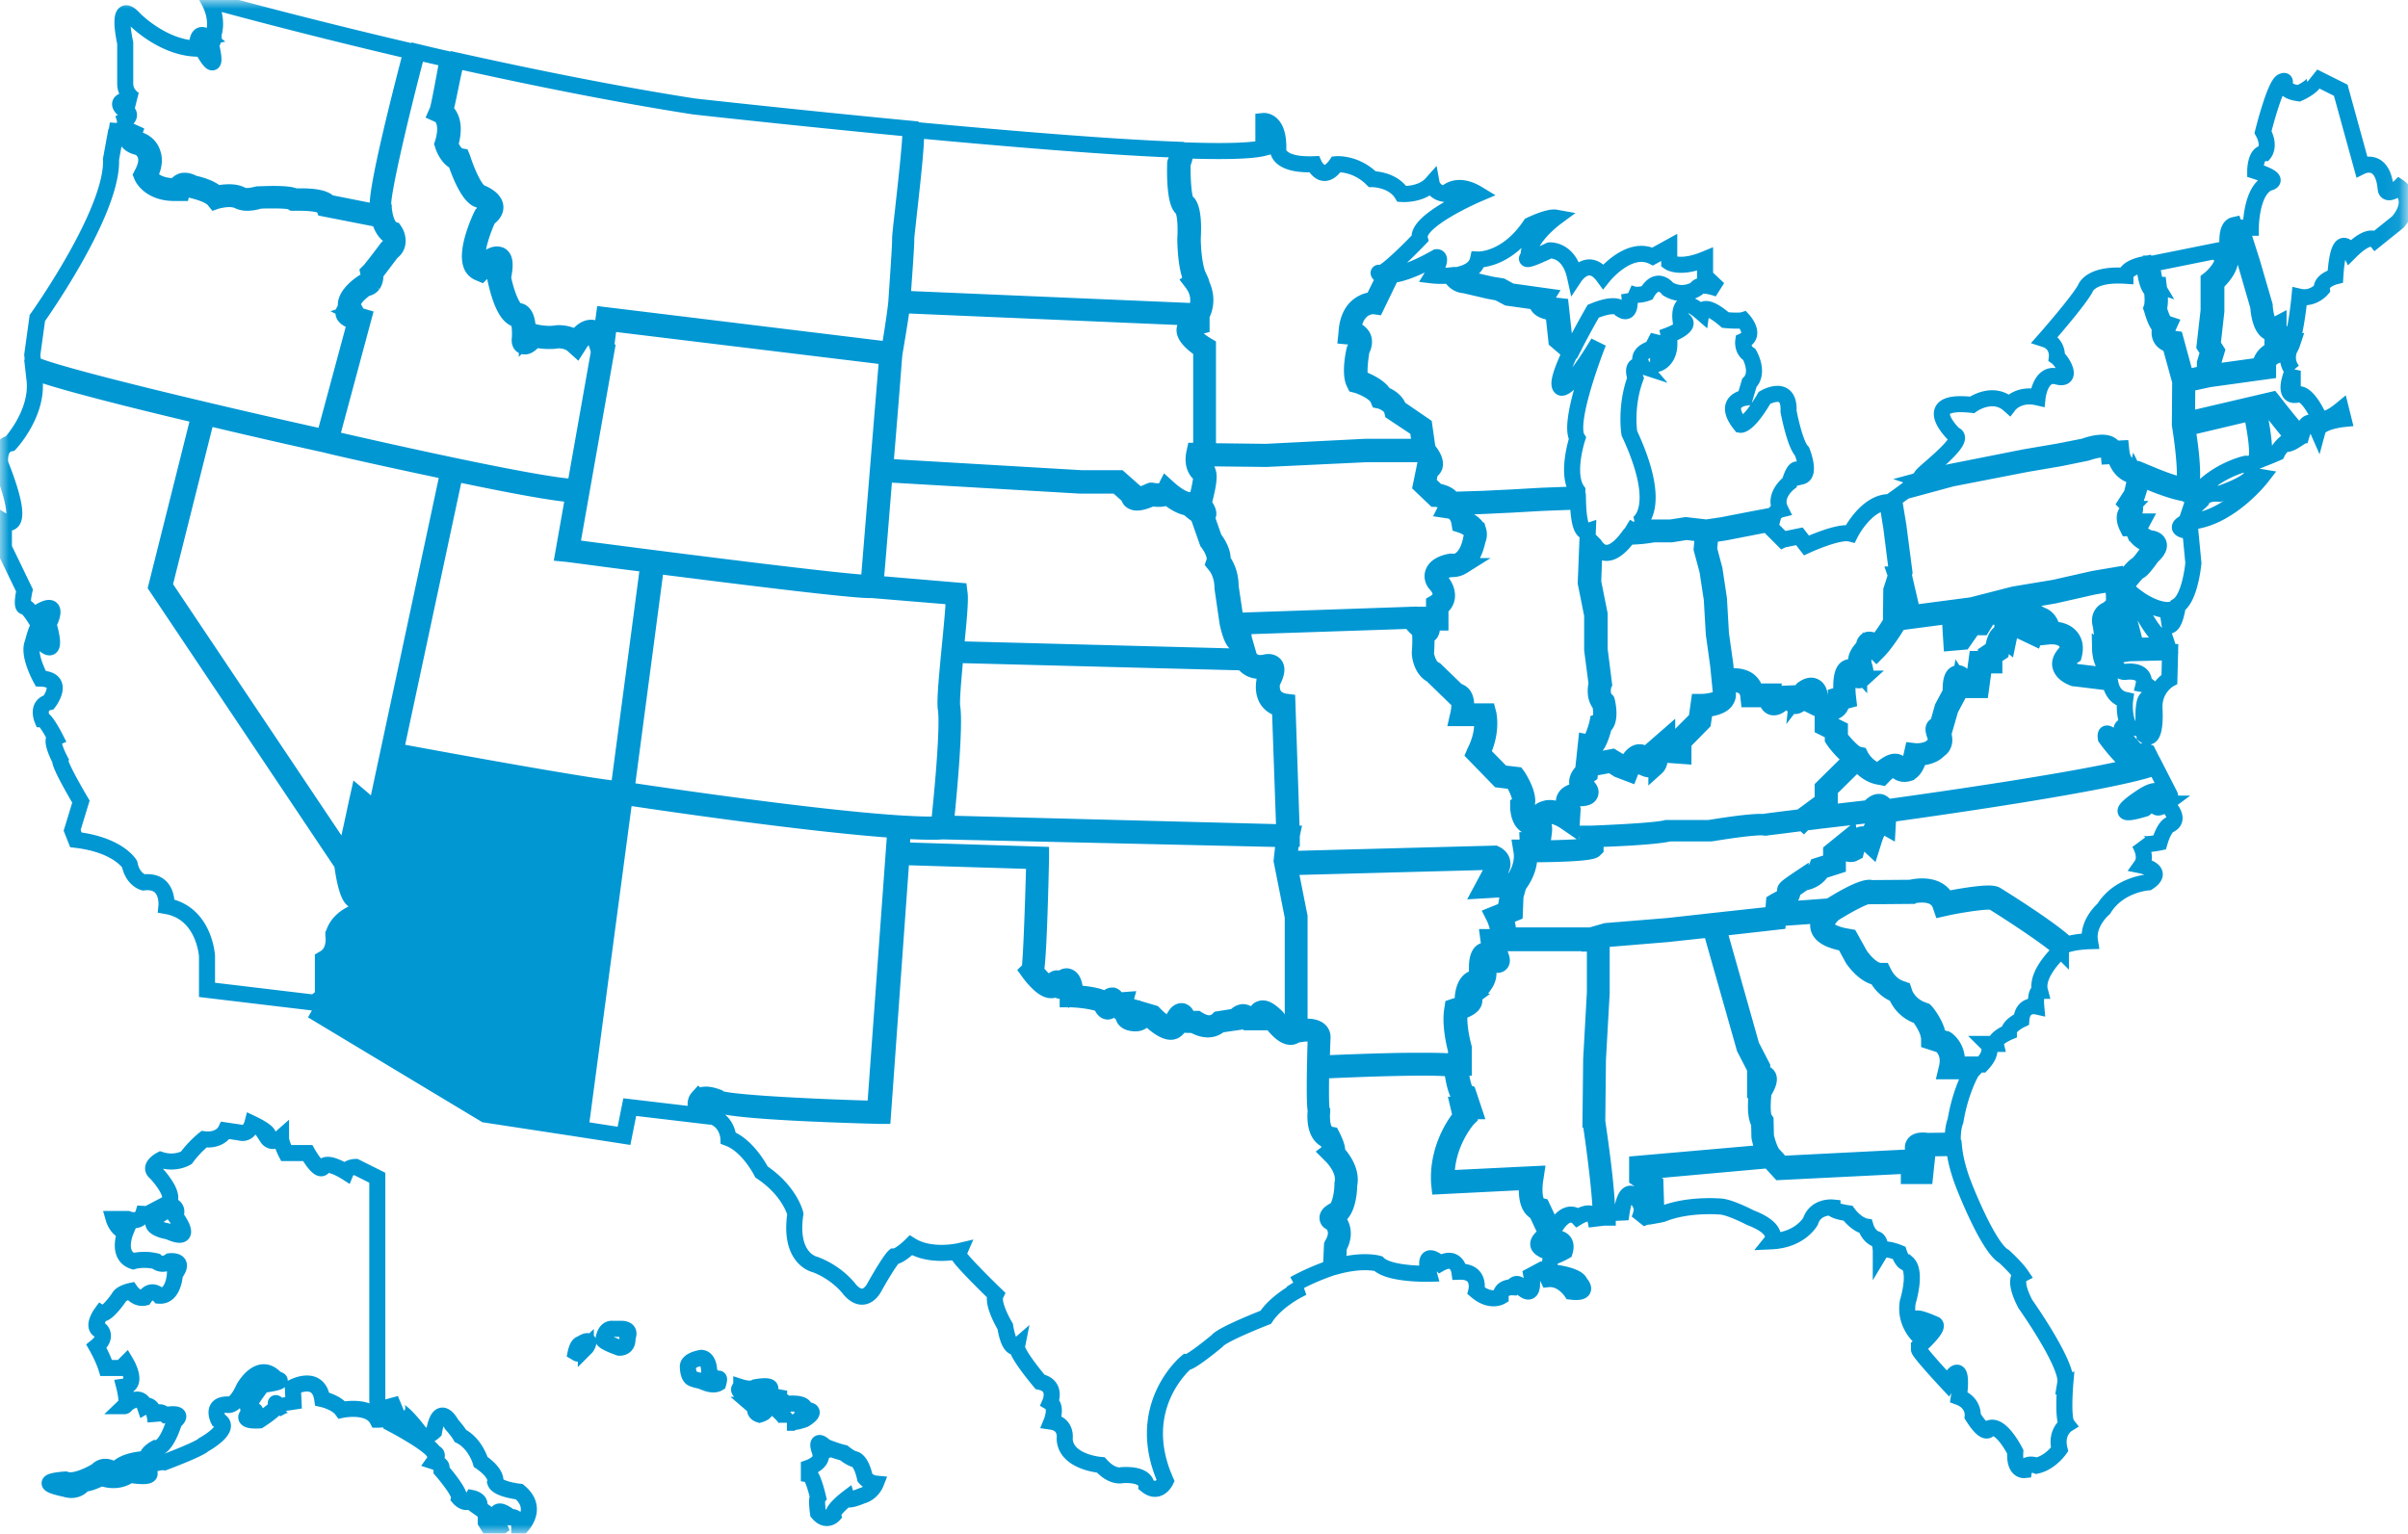 <svg width="135" height="86" viewBox="0 0 135 86" xmlns="http://www.w3.org/2000/svg" xmlns:xlink="http://www.w3.org/1999/xlink">
    <defs>
        <path id="d2lqzj1iba" d="M0 0h134.931v86H0z"/>
    </defs>
    <g fill="none" fill-rule="evenodd">
        <g>
            <mask id="blxf5qccvb" fill="#fff">
                <use xlink:href="#d2lqzj1iba"/>
            </mask>
            <path d="M21.153 78.438V66.044l-1.212-.606s-.436 0-.55.284c0 0-1.04-.664-1.269-.284-.227.379-.872-.778-.872-.778h-1.212s-.284-.549-.284-.871c0 0-.493.436-.777 0 0 0 .435-.17-.833-.776 0 0-.17.662-.72.492l-.777-.114s-.285.607-1.212.493c0 0-.55.436-.986 1.042 0 0-.607.379-1.44.114 0 0-.72.379-.284.72 0 0 1.326 1.383.606 1.762 0 0 .778.058.492.664 0 0 1.213 1.591-.378.871 0 0-1.535-.228-.493-.929l-.928-.056s-.17.549-.871.284h-.778s.172.606.664.72c0 0-.55 1.327.435 1.65 0 0 .55-.172 1.27 0 0 0 .322.322.776 0 0 0 .929-.115.286.72 0 0-.058 1.269-.873 1.212 0 0-.436-.492-.834.114 0 0-.434.114-.776-.38 0 0-.55.114-.664.38 0 0-.718 1.041-.985.871 0 0-.606.834 0 .985 0 0 .342.38-.264.873 0 0 .378.662.548 1.213h.834l.284-.284s.72 1.212-.112 1.326c0 0 .284 1.1 0 1.1 0 0 .87-.835 1.154 0 0 0 .493-.285.607.87 0 0-.057-.87.55-.378 0 0 1.212-.228.492.378 0 0-.436 1.535-1.042 1.48 0 0-.607.322-.436.606 0 0-1.383 0-1.82.662 0 0-.586-.492-1.04 0 0 0-1.156.72-1.762.493 0 0-1.99.114 0 .53 0 0 .625.248 1.042-.303 0 0 .226.058.985-.322 0 0 .834.38 1.59-.17 0 0 1.763.322.834-.379 0 0 .664-.378 1.099-.322 0 0 1.933-.72 2.199-.985 0 0 1.704-.929.834-1.384 0 0-.437-.835.434-.872 0 0 .436.284.986-.928 0 0 .871-1.592 1.82-.493 0 0 .775.114-.779.323 0 0-.984 1.269-.776 1.326 0 0 .929.113-.114.435 0 0-.17.286.72.228 0 0 1.213-.777.985-.929-.226-.15.228.172.228.172s.606-.323.72.112l-.056-1.213s1.438-.776 1.647.664c0 0 .777.17 1.1.607 0 0 1.533-.323 1.988.548 0 0 .663 0 .871-.17 0 0 .323-.548 0 .437 0 0 2.085 1.098 2.313 1.59 0 0 .34.02 0 .493 0 0 .417.134.417.323v.171s1.06 1.213.984 1.553c0 0 .417.493.74 0 0 0 .567.114.359.531l.398.284v.531l.397.645s.039-.456.531 0c0 0-.928-1.99.456-.929 0 0 .492-.094.492.644 0 0 1.212-1.06 0-2.065 0 0-1.212-.133-1.345-.531 0 0 .17-.456-.815-1.137 0 0-.284-1.024-1.137-1.459 0 0-.133-.247-.493-.644 0 0-.681-1.346-.984.397 0 0-.683.645-.853 0 0 0-.645-.853-1.024-1.098-.397-.247-.037-.456-.037-.456s-.644.172-.777.209c-.133.038-.493.227-.493-.493zm105.074-51.774c-.076.454-1.78 1.024-1.78 1.024-.911-.076-1.023.378-1.023.378a3.206 3.206 0 0 1-.342.303l-.303.89c2.216-.17 4.016-2.5 4.016-2.5l-.568-.095zm-18.53.246 1.61-.435 4.207-.834 1.894-.323 1.44-.284c.095-.038.57-.208 1.004-.208.19 0 .361.038.475.114.095.056.17.133.208.227l.379-.019.02.19c0 .038.094.91.87.965h.038l.549.228c.02 0 1.232.55 2.046.701.153-.549-.037-2.255-.227-3.41l.019-2.426-.568-2.066c-.247-.058-.417-.19-.511-.36-.114-.208-.076-.455-.039-.607-.265-.246-.417-.852-.473-1.024l-.02-.056.02-.056c.075-.266.038-.74 0-.948-.209-.17-.342-.645-.436-1.46-1.043.209-1.043.645-1.043.645-2.007-.133-2.253.72-2.253.72-.417.757-2.255 2.843-2.255 2.843.757.245.663 1.004.663 1.004.341.247.928 1.346 0 1.08-.929-.246-1.08 1.175-1.08 1.175-1.08-.247-1.59.418-1.59.418-.93-.835-2.085 0-2.085 0-3.09-.342-1.004 1.666-1.004 1.666.834.247-1.838 2.18-1.838 2.35 0 .02-.02.039-.039.058v.132h.02zM32.844 75.576s-.398.379-.473.323l-.095-.056s.095-.456.284-.475c0 0 .378-.265.436-.114 0 0-.038.208-.152.322zm2.33-.568s.095.568-.454.568c0 0-.778-.264-.891-.436 0 0 .057-.663.511-.624h.475s.606-.039.36.492zm5.097 2.312c.094-.075 0 .247 0 .247-.247.15-.645 0-.645 0 .152-.266-.208-.152-.208-.152-.207.056-.607-.114-.607-.114-.245-.114-.245-.626-.245-.626-.058-.417.757-.53.757-.53.455.038.436.777.436.777s.284.549.512.398zm1.287.473s.531.172.797 0c0 0 .852-.17.833.077 0 0 .114.34-.643.493 0 0 .019-.209-.853-.209 0 0-.474-.208-.134-.36zm1.024 1.535s.341-.094.341-.245c0 0-.038-.286-.17-.303h-.588s.152.131.171.303c0 0 0 .17.246.245zm1.534.456s.493 0 .987-.19c0 0 .909-.53 0-.53 0 0 .208-.437-.987-.342 0 0-.434-.284-.434-.36 0 0-.417-.076-.361.19 0 0-.039.36.152.417 0 .02.643.512.643.815zm1.877 1.686s-.398-.966.284-.34c0 0 .662.265 1.023.34 0 0 .397.322.625.36 0 0 .36.057.568 1.042 0 0 .228.285.606.322 0 0-.208.531-.776.684 0 0-.776.34-.834.15 0 0-.853.645-.776.949 0 0-.398.417-.853-.134 0 0-.114-.776 0-.89 0 0-.284-1.232-.512-1.27v-.379s.55-.19.664-.55l-.02-.284zM6.603 6.936l-.056.36c.075 0 .15-.02.245-.02.228 0 .417.039.57.095l.17.077-.058.17s0 .039.019.095c.058.094.209.152.417.19h.038c.037.018.454.188.607.682.133.36.075.796-.17 1.27.112.189.492.586 1.401.586h.076a.556.556 0 0 1 .284-.264c.075-.039.133-.039.227-.039.151 0 .323.058.493.153.189.037.928.208 1.307.568a2.88 2.88 0 0 1 .683-.076c.245 0 .454.039.624.114l.038.02s.095.075.342.075c.17 0 .359-.039.587-.095h.038c.132 0 .454-.02.833-.02.625 0 1.023.04 1.212.134h.322c.853 0 1.384.114 1.593.36l2.765.55c-.018-.095-.018-.153-.018-.21-.209-.833 1.438-7.144 1.875-8.83C16.493 1.346 11.68 0 11.68 0c.626 1.118.284 1.933.284 1.933.077.284-.131.568-.131.568.492 2.141-.531.171-.531.171-.17-.455.322-.569.322-.569-.664-.53-.57.626-.57.626-1.932-.039-3.503-1.65-3.503-1.65C6.433-.151 7.02 2.407 7.02 2.407v2.331c.038.626.568.873.568.873-1.288-.076-.738.454-.738.454.985.492-.247.872-.247.872zm59.698 2.237c-.02 1.042.075 2.046.228 2.16.094.037.436.34.341 2.028 0 .549.076 1.61.321 2.122.114.246.172.36.172.454.17.342.378 1.024 0 1.744v.587l-.153.039c-.284.056-.397.152-.417.208-.019.17.361.55.834.834l.095.056V25.3l3.259.039 5.589-.284h3.05l-.132-.987-1.422-.946-.018-.077c-.077-.379-.644-.568-.664-.568l-.094-.02-.039-.094c-.131-.323-.814-.663-1.212-.777l-.076-.019-.037-.075c-.285-.55-.019-1.763.018-1.896l.02-.037c.075-.153.152-.361.075-.493-.076-.133-.303-.19-.379-.19l-.189-.018.02-.191c.036-.663.245-1.174.625-1.497.32-.264.662-.34.851-.34l.664-1.346c-.36-.057-.398-.247-.284-.171.246.171 2.254-1.933 2.254-1.933-.246-1.005 3.258-2.501 3.258-2.501-1.249-.759-1.837 0-1.837 0-.663-.076-.757-.587-.757-.587-.587.662-1.668.587-1.668.587-.512-.834-1.667-.834-1.667-.834-.928-.93-2.009-.835-2.009-.835-.757 1.1-1.25 0-1.25 0-2.009.077-2.009-.757-2.009-.757.077-1.763-.832-1.668-.832-1.668V8.3c-.664.171-2.255.208-4.377.133 0 .17-.019.456-.152.74zM31.783 31.06l-.209-.02.587-3.316c-1.098-.057-3.865-.588-6.65-1.175l-3.334 15.578.322.056c4.396.815 10.989 1.991 12.182 2.066l1.668-12.602c-1.763-.208-3.373-.436-4.566-.587zm-9.247 11.54-.321-.056h-.038l-.076-.019-.455 2.103c.284.72.303 1.118.057 1.29a.415.415 0 0 1-.227.056c-.323 0-.778-.303-1.137-.606-.436 2.103-.626 2.823-.74 3.07.114.91.323 1.649.417 1.724 0 0 .456.246.475.663.018.266-.133.53-.455.759l-.039.019c-.018 0-.681.245-.89.852.02.227.075 1.1-.587 1.573v.871h.133c.284 0 .398.114.435.209.114.228-.02.512-.89 1.213l-.323.57 9.323 5.609 4.963.757 2.464-18.59c-1.65-.153-10.421-1.763-12.09-2.067zM17.63 56.227c.757-.568.985-.834 1.04-.946h-.036c-.095 0-.19.017-.284.037l-.247.057v-1.593l.095-.056c.644-.378.492-1.27.492-1.288v-.058l.02-.038c.227-.738.928-1.06 1.098-1.136.133-.095.284-.247.284-.398-.018-.152-.19-.285-.284-.341-.36-.228-.549-1.441-.626-2.009L8.763 32.9l2.406-9.59c-3.751-.89-7.844-1.913-9.284-2.463l.058.512c.17 1.857-1.365 3.506-1.365 3.506-.701.132-.568 1.118-.568 1.118 1.649 4.131.209 3.26.209 3.26v1.477l1.154 2.389s-.207.91 0 .91c.209 0 .664.776.664.776l.17-.492c1.118-.665.626.454.626.454l-.379-.076.322.531c.493 1.858-.455.777-.455.777.039-2.065-.492.075-.492.075-.284.664.455 1.99.455 1.99 1.439.04.454 1.327.454 1.327-.7.17-.378.948-.378.948.208 0 .739 1.041.739 1.041-.323.134.284 1.27.284 1.27-.077.246 1.154 2.312 1.154 2.312l-.492 1.611.209.531c2.387.284 3.013 1.365 3.013 1.365.17.871.776 1.024.776 1.024 1.44-.172 1.288 1.326 1.288 1.326 2.14.379 2.274 2.804 2.274 2.804v1.895l6.025.72zm.549-31.704 1.743-6.463c-.454-.151-.663-.304-.663-.512 0-.095.057-.19.151-.265-.19-.74.91-1.421.967-1.46l.037-.017h.058c.094 0 .114-.039.131-.058.077-.095.077-.303.058-.398l-.02-.095.076-.075c.114-.114.645-.815.986-1.27l.037-.037c.284-.209.172-.512.114-.645-.322-.19-.492-.587-.587-.929l-3.088-.606-.037-.095c-.039-.095-.494-.228-1.327-.228h-.397l-.058-.037c-.02-.019-.15-.096-1.06-.096-.247 0-.512 0-.759.02a2.296 2.296 0 0 1-.681.113c-.303 0-.475-.094-.55-.133a1.41 1.41 0 0 0-.436-.075c-.34 0-.682.094-.701.094l-.114.039-.076-.095c-.245-.284-.947-.473-1.193-.53l-.057-.02c-.17-.114-.265-.132-.34-.132-.02 0-.039 0-.058.018a.289.289 0 0 0-.114.133l-.037.153h-.398c-1.401 0-1.8-.873-1.818-.91l-.039-.096.039-.076c.226-.417.284-.757.189-1.042-.095-.265-.303-.398-.36-.435-.323-.058-.55-.19-.663-.38a.544.544 0 0 1-.076-.209c-.077-.017-.171-.017-.285-.017-.114 0-.226.017-.32.017l-.229 1.252c.132 2.937-4.13 8.907-4.13 8.907l-.285 2.065.058.53c1.458.665 10.325 2.768 16.312 4.095zm6.783-18.326c.246.208.624.72.284 1.894.095.267.303.589.53.664l.113.02.039.094c.133.435.587 1.65.984 1.914.191.076.778.323.854.759.038.245-.095.492-.398.7-.303.663-.759 1.895-.55 2.446.019.056.057.112.094.15.247-.245.626-.568.948-.568.076 0 .133.018.19.037.266.134.302.531.152 1.252.114.625.434 1.63.776 1.876h.038c.076 0 .151.018.227.057.266.17.38.625.341 1.42.058-.055.133-.132.209-.227l.075-.094.133.038s.379.095.815.095c.152 0 .303-.02.455-.039h.076c.131 0 .567.02.946.266.171-.247.474-.569.834-.569h.077c.207.038.378.152.511.398l.151-1.118 15.99 1.952c.095-.549.323-1.933.398-2.71v-.019c.039-.625.19-2.71.209-3.354v-.152c0-.132.056-.663.15-1.478.153-1.402.437-3.866.437-4.68-6.537-.626-12.145-1.252-12.145-1.252-4.489-.7-9.15-1.649-13.319-2.576-.19.682-.473 2.273-.624 2.804zM52.206 46.24h.435c.096-.871.569-5.458.38-6.537-.058-.531.094-2.01.226-3.412.114-1.155.228-2.35.228-2.824l-4.566-.378h-.133c-1.136 0-7.066-.74-11.993-1.365l-1.666 12.583c1.648.247 12.921 1.933 17.089 1.933zm53.54-.966c1.478-.209 12.523-1.725 14.911-2.615l-.247-.492c-.568-.247-.948.624-.948.624-.415-.037-1.401-1.402-1.401-1.402-.132-.815.91.57.91.57.663.453.663 0 .663 0-1.365-1.48-.284-1.233-.284-1.233-.322-.664-.208-1.479-.208-1.479-.531-.114-.759-.549-.834-.966l-2.027-.247h-.02c-.455-.17-.7-.417-.758-.72-.056-.36.266-.682.4-.796.036-.264 0-.455-.134-.587-.208-.227-.587-.247-.74-.247h-.113l-.19.02-.019-.19c-.037-.303-.15-.53-.283-.625-.039-.02-.057-.039-.095-.039v.209l-.265.7-1.308-.623-.19.91-.208-.172a2.72 2.72 0 0 0-.15.606l-.02.095-.379.247v.492h-.569l-.189 1.384h-.87l-.059-.113c-.113-.228-.208-.361-.245-.417-.02.113-.058.34-.038.625v.056l-.493.93-.398 1.382c.076.266.076.475-.019.645-.056.133-.17.208-.227.247-.323.36-.852.417-1.118.435-.132.474-.323.777-.587.872a.927.927 0 0 1-.228.037.645.645 0 0 1-.36-.112l-.075-.058-.019-.075c-.019-.076-.038-.095-.038-.095-.133 0-.454.208-.682.454l-.075.077-.095-.02c-.645-.076-1.08-.53-1.29-.814l-1.553 1.535v.776l-.833.607c.17-.02.246-.039.265-.039l2.766-.32c.114-.134.323-.342.549-.342.038 0 .096 0 .133.019a.58.58 0 0 1 .284.284zM91.329 16.43c.417.228 1.003 0 1.003 0 .587-1.022 1.176-.227 1.176-.227.832.512 1.59 0 1.59 0 .17-.417 1.252 0 1.252 0l-.759-.72v-.948c-1.42.587-2.008.17-2.008.17v-.832l-.928.511c-1.346-.664-2.767 1.118-2.767 1.118-.833-1.137-1.59 0-1.59 0-.342-1.554-1.421-1.46-1.421-1.46-1.763.835-1.176.342-1.176.342-.075-1.005 1.517-2.18 1.517-2.18-.417-.075-1.422.417-1.422.417-1.344 2.009-2.937 1.933-2.937 1.933-.113.512-.587.74-1.098.854.075.094.19.226.417.226h.019l1.402.322.587.095.511.284 2.047.286-.151.245s-.02.039 0 .075c.017.039.114.172.738.209l.171.02.19 1.743.567.492c.512-1.004 1.062-1.952 1.062-1.952 1.42-.587 1.59-.075 1.59-.075.645.398.418-.948.418-.948zm9.7 8.888c-.417-.417-.758-2.255-.758-2.255.075-1.591-1.346-.757-1.346-.757-.927 1.591-1.344 1.516-1.344 1.516-1.08-1.346.246-1.516.246-1.516l.247-.834c.587-.588 0-1.592 0-1.592-.417-.247-.342-.759-.342-.759.759-.341 0-1.174 0-1.174-.245.076-1.004 0-1.004 0-1.25-1.08-1.345-.417-1.345-.417-1.346-1.176-1.174.34-1.174.34.928.342-.664.93-.664.93.247 1.345-.587 1.592-.587 1.592v-1.518l-.342.665c-1.079.341-.511 1.004-.511 1.004-.757-.247-.416.664-.416.664-.588 1.591-.341 3.088-.341 3.088 2.027 4.358.417 5.098.417 5.098a6.932 6.932 0 0 0-.19.303c.304 0 .682-.038 1.06-.114h1.024l.853-.133 1.155.133.891-.133 1.553-.303 1.308-.246c.17-.266.398-.322.398-.322-.417-.834.512-1.516.512-1.516.416-1.421.662-.342.662-.342.55-.131.038-1.402.038-1.402zm-1.08 4.946-.663-.663c0-.094 0-.17.02-.247l-2.634.512-.778.114-.075.815.303 1.137.247 1.65.112 1.951.247 1.762.056.664c.114-.02.247-.038.417-.038.323 0 .589.075.797.208.207.152.36.36.416.645h1.023v.19c0 .113.038.227.058.264 0 0 .094-.018.322-.265l.056-.056.91-.038-.02.189c.058-.076.152-.19.266-.379l.037-.038c.058-.037.247-.19.475-.19.075 0 .15.02.208.057.209.114.304.38.284.834.19.094.417.171.606.171a.37.37 0 0 0 .17-.038c.039-.02.114-.056.114-.303v-.153l.323-.094c-.039-.53-.039-1.327.322-1.478a.348.348 0 0 1 .15-.038c.153 0 .323.094.512.303 0-.037 0-.15-.075-.36a.517.517 0 0 1-.095-.303c0-.247.151-.511.437-.795 0-.172.075-.303.189-.361.037-.02.075-.02.131-.02.114 0 .228.058.38.172.17-.19.474-.588.815-1.156l.02-1.8.264-.815-.02-.058h.04l.036-.114-.32-2.52-.228-1.421c-1.232.095-2.066 1.763-2.066 1.763-.662-.172-2.463.662-2.463.662l-.398-.511-.928.189zm-7.503 37.922-.056-1.688-.606-.417v-.815l7.124-.624a4.594 4.594 0 0 1-.267-.872l-.019-.796c-.284-.436-.15-1.574-.112-1.782v-.018l.018-.057c.152-.246.208-.398.247-.493-.02 0-.039.02-.076.038l-.303.17v-.909l-.588-1.137-1.894-6.67-2.444.264-3.448.284-.417.114.189.114v2.786l-.209 3.733-.037 3.468c0 .039.607 3.961.549 5.402h.038v-.247l.777-.037c.322-2.105 1.08-.417 1.08-.417.132.284-.057.72-.113.834.094-.077.322-.153.567-.228zm34.785-45.293-.606.15c.113.532.378 1.897.303 2.654.397-.15.739-.303.739-.303.133-.284.417-.53.417-.53.132.095.398-.038.606-.171-.455-.531-1.212-1.497-1.46-1.8zm-4.396 4.416v.018l.417.247c1.099-1.213 2.596-1.555 2.596-1.555.076.039.34-.037.644-.15v-.02c.171-.57-.151-2.16-.265-2.71l-3.6.853c.094.53.397 2.464.208 3.317zm-.265 1.95.437-1.307-.512-.284c-.872-.133-2.199-.72-2.255-.758l-.133-.057-.322 1.024-.209.303c.077.114.153.265.114.436a.532.532 0 0 1-.245.34c-.02.039-.039.114.017.286h.664l-.152.284s-.056.114 0 .245c.058.153.266.304.55.418.114 0 .398.038.492.283.095.267-.17.55-.378.74-.473.664-.645.815-.759.834-.094.076-.492.55-.757.89l.437.379c1.135.929 1.95.892 1.95.892l.133.871c.322-.075.455-1.118.455-1.118.701-.454.871-2.387.871-2.387l-.17-1.782c-1.098-.114-.341-.474-.228-.531zm-2.538 4.948c-.228-.172-.361-.456-.417-.664l-.55-.493c-.056.095-.113.17-.132.209.284.948.682 2.388.796 2.956l1.78-.038-.095-.284c-.548-.02-1.382-1.686-1.382-1.686zm14.475-23.708c-.759.587-.759.076-.759.076-.17-1.839-1.345-1.252-1.345-1.252l-1.174-4.263-1.516-.758c.34.417-.834.93-.834.93-1.25-.172-.511-.835-.928-.665-.417.17-1.08 2.843-1.08 2.843.417.758.076 1.175.076 1.175-.512 0-.512 1.005-.512 1.005 1.591.511.759.662.759.662-1.006.417-1.006 2.52-1.006 2.52h-.511c-.018 0-.018-.017-.037-.017l.625 1.97.701 2.407v.018c.02.38.151 1.004.34 1.137.02 0 .039.02.058.02.02 0 .056 0 .095-.02l.283-.15v.606h.854c.208-.873.322-2.105.322-2.105.757.172 1.25-.417 1.25-.417-.076-.51.758-.719.758-.719.17-2.73.834-1.384.834-1.384 1.079-1.08 1.42-.662 1.42-.662l1.25-1.005c1.08-1.27.077-1.952.077-1.952zm-13.074 34.566c-.662.493-.567 0-.567 0-.077-.17-.626.284-.626.284-2.31.701-.17-.662-.17-.662.738-.493.91-.284.91-.284.87.53.662.17.662.17l-.796-1.555c-2.424.91-13.338 2.426-15.005 2.654a1.8 1.8 0 0 1 0 .455l-.018.321-.266-.15h-.037c-.058.019-.266.17-.494.928l-.095.303-.226-.208s-.133-.114-.266-.114h-.056c-.133.038-.247.228-.323.512l-.019.075-.075.038a.418.418 0 0 1-.228.057.325.325 0 0 1-.19-.057.41.41 0 0 1-.188-.208l-.323.265v.664l-.89.284c-.094.17-.38.55-1.023.662-.266.191-.53.361-.645.456v.17c-.056.247-.303.475-.72.7l-.019.21 2.842-.21c.53-.34 1.706-1.04 2.218-1.04.037 0 .075 0 .114.017l2.197-.017c.094-.02.341-.077.644-.077.663 0 1.136.247 1.364.72.474-.095 1.704-.322 2.368-.322.17 0 .303.019.398.057.038.02 3.126 1.933 3.998 2.804.492-.17 1.288-.189 1.288-.189-.17-1.023.776-1.819.776-1.819.834-1.365 2.482-1.477 2.482-1.477 1.024-.665-.378-.948-.378-.948.378-.531-.133-1.289-.133-1.289.17.209 1.156 0 1.156 0 .284-.986.624-1.023.624-1.023.608-.361-.265-1.157-.265-1.157zm8.507-21.794c-.663-1.326-1.08-1.155-1.08-1.155-1.023.284-.322-1.326-.322-1.326a1.157 1.157 0 0 1-.246-.987c-.417.02-.947.133-1.137.531v.473l-3.297.456-1.231.265-.018 2.01 4.774-1.118.076.094c.113.151 1.06 1.364 1.553 1.895h.018c.417-1.402.91-.284.91-.284.133-.493 1.44-.626 1.44-.626l-.132-.53c-1.175.966-1.308.302-1.308.302zM71 25.735l-3.448-.038h-.228c-.038.53.265.645.265.645l.096.038.037.095c.133.36-.133 1.307-.245 1.761.264.38.34.607.189.74l-.02.019.418 1.194c.15.189.53.758.473 1.231.133.17.455.665.455 1.46l.284 1.914v.02l9.946-.342.058.075c.264.342.53.57.643.645 0-.076 0-.209-.056-.473l-.058-.247h.589v-.645l.094-.056s.226-.134.265-.38c.038-.208-.076-.435-.303-.682-.02-.018-.228-.304-.095-.624.114-.286.436-.494.966-.59h.038l.039.02h.075c.075 0 .208-.02.36-.114.302-.189.53-.606.644-1.212l.02-.057c.018-.019.075-.114.018-.247-.057-.17-.266-.322-.569-.436l-.114-.037-.018-.114c0-.019-.094-.587-.55-.664l-.246-.037.113-.228s.02-.075-.019-.133c-.037-.075-.17-.208-.624-.264h-.057l-.777-.74.228-1.118.132-.02s.038-.017.038-.036c0 0 .056-.153-.303-.587H76.57l-5.57.264zM87.199 71.37c-.625-.17-.172-.91-.172-.91.209 0 .701-.284.701-.284.209-.7-.415-.74-.415-.74-.247 1.082-.834.626-.834.626-.492-.264-.133-.625.228-.87l-.57-1.214c-.587-.266-.567-1.193-.511-1.705l-4.925.246-.02-.19c-.113-1.952.929-3.392 1.213-3.733l-.152-.644h.303l-.114-.342c-.303-.246-.454-1.099-.53-1.686-.246-.02-.72-.056-1.592-.056-1.705 0-4.13.094-5.74.17-.019 1.137-.019 2.066.037 2.217l.02.038v.037c0 .02-.132 1.157.436 1.29l.094.018.039.077c.208.417.303.72.264.91.247.264.854 1.003.682 1.818 0 .265-.056 1.46-.643 1.78-.039.02-.058.04-.095.059.17.17.663.757.151 1.666l-.038 1.043c1.44-.379 2.254-.133 2.254-.133.626.626 2.842.57 2.842.57-.417-1.536.626-.57.626-.57.947-.53 1.08.455 1.08.455 1.23-.038.947 1.08.947 1.08.777.664 1.364.323 1.364.323 0-.568.663-.531.663-.531.285-.454.57.076.57.076.738.626.491-.739.491-.739l.531-.284c.246.132.417.493.417.493.776-.076 1.288.7 1.288.7 1.118.134.492-.492.492-.492-.113-.417-1.382-.57-1.382-.57zm-12.581-.265.058-1.288.019-.039c.417-.682.075-1.099-.039-1.212-.133-.039-.208-.114-.227-.228-.037-.209.171-.36.397-.473.323-.17.437-1.062.437-1.46v-.037c.189-.797-.645-1.574-.645-1.574l-.17-.17.152-.114c0-.075-.077-.303-.19-.57-.738-.264-.682-1.382-.644-1.647-.114-.53-.019-3.543 0-4.151 0-.056-.019-.076-.057-.113-.057-.038-.17-.076-.398-.076-.246 0-.512.057-.663.076a.378.378 0 0 1-.171.095c-.037.018-.095.018-.132.018-.455 0-.967-.682-1.117-.89-.267-.265-.398-.34-.456-.36 0 .037-.019.114 0 .209l.039.226h-.89l-.058-.056c-.15-.151-.228-.17-.265-.17-.057.019-.094.075-.114.094l-.038.114-1.042.151c-.19.172-.435.266-.682.266-.36 0-.682-.171-.815-.247l-.776-.019a.592.592 0 0 1-.303.36c-.058.019-.114.038-.19.038-.455 0-1.042-.549-1.231-.738l-.208-.058c-.095.228-.323.323-.531.323-.323 0-.55-.095-.645-.265-.037-.077-.056-.172-.037-.247a.585.585 0 0 1-.303-.209c-.038-.056-.077-.114-.077-.189l-.265.02c-.038.113-.094.208-.208.226h-.038c-.132 0-.246-.113-.34-.321V56.34c-.095-.075-.74-.265-1.705-.303h-.191v-.19c0-.264-.018-.436-.037-.55-.038.114-.095.191-.19.228-.057.02-.094.038-.152.038a.45.45 0 0 1-.264-.094l-.039-.039a.29.29 0 0 1-.208.095h-.056c-.456 0-1.023-.72-1.193-.946l-.097-.134.097-.094c.075-.303.189-3.28.264-6.065l-7.446-.227-1.042 14.516h-.19c-1.42-.038-8.469-.228-9.187-.682a1.57 1.57 0 0 0-.494-.113c-.075 0-.132.019-.15.037 0 0-.115.133.208.758l.208.02c.91.283.946 1.231.946 1.231 1.118.418 1.857 1.895 1.857 1.895 1.61 1.08 1.896 2.35 1.896 2.35-.38 2.559 1.118 2.843 1.118 2.843 1.288.492 1.932 1.402 1.932 1.402.871.985 1.402-.17 1.402-.17.834-1.48 1.08-1.688 1.08-1.688.322 0 .947-.624.947-.624 1.118.701 2.728.32 2.728.32l-.075.172c-.076.17 2.102 2.274 2.102 2.274-.245.494.53 1.782.53 1.782.248 1.477.663 1.118.663 1.118-.075.378 1.29 1.99 1.29 1.99.984.208.567 1.156.567 1.156.417.247.076 1.08.076 1.08.872.132.739.947.739.947.038 1.327 2.027 1.478 2.027 1.478.664.74 1.193.57 1.193.57 1.403-.076 1.365.567 1.365.567.7.57 1.08-.245 1.08-.245-1.856-4.17 1.156-6.653 1.156-6.653.246.039 1.724-1.193 1.724-1.193.283-.379 2.727-1.327 2.727-1.327.57-.873 1.724-1.479 1.724-1.479l-.131-.379a12.998 12.998 0 0 1 2.064-.91zm14.55-8.205.039-3.507.208-3.733v-2.558l-.284-.19h-.019v-.019H83.96l.057.436c.247.493.208.644.075.74-.037.018-.075.037-.132.037-.133 0-.246-.114-.436-.303-.094-.114-.17-.134-.17-.134-.019.02-.077.209-.077.456.323.379.114.871-.037 1.08l-.094.133-.153-.076a.298.298 0 0 0-.15-.057c-.02 0-.058 0-.077.019-.132.075-.226.341-.265.587.15.114.17.247.15.342-.036.284-.453.473-.814.587-.112.853.228 1.99.228 2.01v1.155l-.209.019c.095.74.267 1.288.361 1.327l.095.038.34 1.024h-.36l.076.359-.075.075c-.02.02-1.232 1.385-1.194 3.335l5.02-.245-.037.245c-.077.456-.133 1.404.284 1.536l.075.019.626 1.326c.038-.019.056-.037.056-.037.74-1.29 1.326-.664 1.326-.664.873-.53.987.076.987.076l.303-.037c.037-.91-.303-3.677-.57-5.401zm-50.035-1.346c.094-.114.247-.17.455-.17.284 0 .606.131.662.15l.039.039c.284.246 4.755.493 8.772.606l1.136-15.635c-5.02-.34-13.698-1.63-15.175-1.856L32.54 63.316l2.444.378.322-1.61 3.846.454c-.19-.473-.209-.777-.02-.985zm76.655 15.995c.17-1.024-2.235-4.416-2.235-4.416-.74-1.402-.247-1.65-.247-1.65-.284-.417-.948-1.023-.948-1.023-.91-.492-2.273-4.036-2.273-4.036-.322-.834-.474-1.516-.53-2.047l-1.497.02c-.094-.02-.152-.02-.208-.02-.095 0-.133.02-.152.02.019.075.113.246.266.397l.075.076-.114 1.08h-.909v-.586l-7.238.359-.606-.663-6.953.625v.247l.588.417.056 1.8c.209-.037.36-.076.36-.076 1.403-.57 3.183-.417 3.183-.417.53 0 1.724.626 1.724.626 1.724.662 1.193 1.326 1.193 1.326 1.612-.075 2.18-1.118 2.18-1.118.283-.872 1.231-.778 1.231-.778 0 .209.871.323.871.323.494.664.986.74.986.74.17.567.568.7.568.7.284.039.284.701.284.701.171-.284 1.023.076 1.023.076.208.625.455.569.455.569.568.492.037 2.178.037 2.178-.208 1.195.626 1.933.626 1.933.284-.415-.17-.738-.17-.946 0-.209 1.08.284 1.08.284.246.208-.91 1.232-.91 1.232v.17c0 .172 1.61 1.896 1.61 1.896.986-1.688.625.776.625.776.873.323.778 1.08.778 1.08.776 1.232.946.664.946.664.664-.247 1.44 1.327 1.44 1.327-.075 1.08.493 1.023.493 1.023.077-.492.7-.247.7-.247.778-.17 1.29-.91 1.29-.91-.247-.984.417-1.401.417-1.401-.266-.342-.095-2.331-.095-2.331zm8.999-63.58.019.075c.15.133.228.322.228.511 0 .55-.55 1.119-.778 1.327v1.572l-.209 1.858.228.36-.228.758v.436l2.73-.378v-.248c.284-.7 1.135-.814 1.666-.814.039-.076.076-.19.114-.304h-1.156v-.436a.418.418 0 0 1-.246-.075c-.436-.247-.53-1.138-.55-1.422l-.681-2.35-.682-2.217c-.511.114-.341 1.308-.341 1.308l-.114.038zM99.703 51.49l-.02.19-3.352.378 1.857 6.577.606 1.174v.379h.056c.095 0 .17.038.228.094.208.209.019.607-.209.987-.056.512-.094 1.307.076 1.497l.038.056.02.892c.094.397.225.757.359.965l.53.587 7.466-.378v.606h.15l.057-.53c-.17-.19-.416-.512-.284-.777.077-.151.247-.228.511-.228.076 0 .153 0 .228.02l1.46-.02c-.02-.738.15-1.099.15-1.099.284-1.724.91-2.767.91-2.767l.019-.02h-1.46l.058-.245c.17-.776-.266-1.156-.36-1.232l-.644-.208v-.133c0-.056 0-.095-.02-.151-.075-.473-.455-.967-.55-1.118a2 2 0 0 1-1.287-1.213c-.645-.228-.967-.759-1.08-.967-.72-.114-1.326-1.004-1.345-1.041l-.474-.873c-.833-.15-1.327-.417-1.44-.834-.076-.265.038-.531.17-.738l-2.424.17zm15.838 1.8c0-.02.02-.02.02-.037-.626-.589-2.597-1.896-3.846-2.673-.02 0-.095-.019-.209-.019-.625 0-2.009.247-2.482.36l-.17.038-.058-.17c-.131-.417-.492-.626-1.04-.626-.304 0-.55.057-.57.076h-.037l-2.312.019-.037-.02c-.247 0-1.137.456-2.01 1.005-.056.058-.454.417-.378.72.075.247.492.456 1.212.57l.095.017.57 1.024c.018.019.586.853 1.136.872h.132l.057.114s.303.682.985.89l.114.04.037.111c0 .039.228.778 1.118 1.062l.057.02.039.037c.018.019.568.664.681 1.345v.058l.454.151h.02c.038.02.681.455.587 1.421h1.403c.72-.757.32-1.155.32-1.155h.456c-.076-.322.74-.664.74-.664 0-.379.7-.7.7-.7.075-.91.834-.74.834-.74-.077-.872.208-.872.208-.872-.266-1.004 1.174-2.274 1.174-2.274zm-31.014-3.032.114-.417-1.61.095.568-1.06.019-.02c.15-.133.228-.266.208-.36a.303.303 0 0 0-.133-.171l-11.386.303.55 2.767v5.76c0 .17-.02.323-.038.456.133-.019.303-.038.455-.038.284 0 .512.058.662.17a.514.514 0 0 1 .209.436c-.02.493-.039.985-.039 1.46.475-.02 2.124-.095 3.79-.133.74-.02 1.365-.02 1.895-.02.927 0 1.516.02 1.837.078v-.684c-.056-.189-.36-1.383-.209-2.273l.02-.133.113-.038c.303-.076.55-.209.626-.265-.02 0-.02-.02-.056-.039l-.114-.056v-.133c0-.075.056-.796.473-1.023a.626.626 0 0 1 .265-.076c.057 0 .113 0 .171.02.056-.134.095-.342-.058-.493l-.056-.058v-.075c0-.19.02-.778.342-.91.037-.019.094-.019.131-.019.095 0 .172.039.266.095l-.113-.854h.567c.076-.32-.113-.852-.208-1.06l-.095-.19.701-.283.133-.759zm-12.05 6.879v-5.722l-.624-3.146.132-1.214-19.173-.435c-.171.019-.38.019-.606.019-.455 0-1.004-.02-1.592-.058l-.076 1.1 7.825.246v.19c-.056 2.52-.151 5.628-.284 6.33.303.397.662.72.815.72.038 0 .056-.058.075-.095l.02-.038c.038-.057.132-.17.264-.17.019 0 .057 0 .077.019.075.017.114.075.15.131V54.9l.076-.056a.378.378 0 0 1 .247-.094c.056 0 .094.019.133.037.208.096.322.38.34.91.91.057 1.479.19 1.743.398v-.019l.039-.057c.037-.057.133-.19.283-.19h.058c.132.039.19.172.207.284l.494-.037-.077.284s-.018.076.02.114c.038.037.113.075.246.075h.19v.304l-.039.057c-.02.018-.02.057-.02.076.02.019.097.056.286.056.076 0 .19-.037.19-.19v-.264l.776.228.038.037c.303.322.757.664.966.664h.057c.056-.02.132-.172.132-.475v-.056l.038-.058c.039-.075.17-.226.342-.226.02 0 .056 0 .075.018.17.057.228.247.247.417h.549l.057.038c.018 0 .304.209.624.209a.748.748 0 0 0 .475-.19l.037-.038.948-.151a.549.549 0 0 1 .322-.228c.038 0 .056-.019.095-.019.15 0 .322.075.473.228h.266c0-.19.075-.342.208-.398.057-.02.095-.039.17-.039.209 0 .456.153.796.493.303.417.664.759.815.759.019 0 .038-.02.038-.039v-.019h.02c-.02-.15.017-.303.017-.606zM18.273 24.94c-.7-.153-3.523-.778-6.687-1.535l-2.369 9.437 10.118 15.104c.114-.397.303-1.232.681-3.014l.076-.34.266.226c.492.456.965.74 1.118.74 0 0 .075-.151-.209-.871l-.019-.058 3.884-18.173c-3.353-.701-6.612-1.44-6.859-1.516zm102.612-8.964h.131l.02.17c.019.075.114.74 0 1.156.114.454.284.777.36.815l.227.076-.095.208c-.037.076-.095.265-.037.398.056.095.17.152.34.19l.133.019.587 2.16 1.062-.227v-.588l.189-.625-.208-.323.227-1.989v-1.724l.076-.058c.245-.208.72-.72.7-1.08 0-.113-.038-.189-.133-.266l-.056-.037-.038-.208-3.676.74h-.056c.075.662.19 1.098.247 1.193zm-19.933 33.24.077-.038h.02c.624-.114.795-.511.795-.53l.037-.095.778-.247v-.568l1.004-.815.037.36c.019.132.038.189.057.208.114-.379.303-.607.55-.682.056-.02.113-.02.17-.02.095 0 .19.02.284.057.19-.53.398-.833.664-.947.018 0 .037-.019.056-.019 0-.455-.094-.511-.094-.511-.02 0-.17.113-.284.247l-.058.056-2.917.341c-.058 0-.379.057-.967.114l-.037.037-.02-.019c-.492.058-1.155.152-1.988.247l-.114.02h-.019c-.058 0-.133-.02-.208-.02-.834 0-2.823.342-2.842.342h-2.35c-.681.189-3.372.303-4.13.32v.532l-.057.057c-.056.056-.245.246-3.656.265.038.89-.474 1.574-.607 1.744l-.17.606-.038.948-.55.226c.096.247.208.664.171 1.024h4.642l.853-.246 3.486-.284 2.728-.303 3.145-.342.056-.7.095-.058c.511-.246.606-.435.606-.474v-.038l-.018-.018c-.133-.114-.096-.171.813-.778zm-67.37-29.507-.02-.057c-.188-.758-.397-.853-.472-.872h-.02c-.189 0-.473.322-.606.55l-.133.209-.189-.17c-.303-.286-.776-.286-.87-.286h-.02c-.152.038-.322.038-.492.038-.342 0-.626-.056-.778-.075-.228.265-.398.379-.549.379-.038 0-.077 0-.114-.02-.152-.056-.208-.227-.171-.454.038-.928-.15-1.08-.17-1.1l-.039.02-.036.018-.076-.038c-.664-.303-.986-1.914-1.061-2.236v-.076c.17-.74.056-.851.056-.851-.132 0-.473.264-.757.567l-.095.095-.133-.056a.733.733 0 0 1-.417-.436c-.322-.873.492-2.615.587-2.806l.02-.037.038-.038c.189-.132.284-.265.284-.36-.02-.171-.379-.38-.607-.455l-.038-.02c-.549-.34-1.004-1.61-1.155-2.064-.492-.209-.72-.91-.72-.948l-.02-.056.02-.058c.379-1.269-.19-1.572-.208-1.572l-.17-.077.075-.17c.075-.17.36-1.705.568-2.881-.587-.132-1.155-.265-1.705-.398-1.042 3.96-2.027 8.244-1.894 8.642l.018.038c0 .02 0 .15.038.342v.017c.058.323.19.778.473.91l.058.02.038.057c.17.245.34.834-.152 1.193-.114.133-.7.93-.928 1.213.019.152 0 .417-.134.606a.544.544 0 0 1-.378.209c-.133.095-.948.664-.7 1.08l.113.208-.228.077c.076.037.228.114.493.19l.189.056-1.836 6.822c1.533.36 11.575 2.653 13.678 2.711l1.345-7.6zm85.768 16.923v-.208c0-.247-.436-1.782-.815-3.09h-.019v-.056c-.057-.19-.114-.379-.171-.55l-.985.171-2.178.493-2.199.379c.475.113 1.157.55 1.251.606l.095.056v.039c.095.019.19.038.303.113.209.134.36.38.436.72.265 0 .72.057 1.004.38.228.246.303.586.209 1.004l-.02.076-.056.037c-.096.076-.322.284-.303.475.018.132.19.284.473.398l1.875.226c0-.245.02-.415.02-.415-.512-.096-.532-1.081-.532-1.081.286.208.039-1.327.039-1.327-.209-.74.417-.91.417-.91.91-.91.075.835.075.835.38.075.38.985.38.985l-.322.038.132.245c.833.323 0 .57 0 .57.208.948.7.834.7.834 1.232-.133 1.024.701 1.024.701.702.132.246.776.246.776-.416 0-.208 2.067-.208 2.067.7.53.568-1.44.568-1.44-.076-1.194.834-1.687.834-1.687l.038-1.517-2.31.057zm-7.37-2.425c.019-.039.038-.095.075-.133a.475.475 0 0 1 .133-.133l-.758.189.55.077zm-2.274.265 3.335-.74 1.136.342s-3.846.303-4.263.776l-.208-.378zm0 0 .076 1.137h.076l.568-.834h.474l.379-.587-.72.17-.853.114zm10.042-7.77c-.815-.076-1.099-.797-1.176-1.137l-.34.018-.019-.19c0-.055-.038-.094-.075-.13a.5.5 0 0 0-.266-.059c-.304 0-.72.134-.89.19l-1.48.303-1.893.322-4.187.815-2.103.57v-.267c-.36.304-.872.664-1.137.854l.247 1.496.34 2.615-.037.153.492 2.122 3.315-.436 2.37-.607 2.273-.378 2.178-.493 1.345-.228.057.17c.019.058.057.172.094.342.303-.436.797-1.023.986-1.099.057-.038.323-.36.568-.72l.02-.02c.208-.189.264-.283.283-.322-.037-.019-.094-.019-.15-.019h-.058c-.454-.17-.72-.398-.834-.662a.5.5 0 0 1-.037-.284h-.342l-.056-.114c-.284-.626.037-.854.076-.89.056-.04.075-.058.094-.078a.329.329 0 0 0-.114-.208l-.113-.112.341-.531.228-.987zm-39.313 10.84.038.02 1.232 1.193c.075.019.189.056.303.17.17.189.227.511.17.967h1.231l.039.15c0 .04.226.968-.342 2.18l1.118 1.138.815.095.056.075c.133.209.778 1.27.417 1.744.02.247.095.568.247.662.037.02.075.039.133.039.037 0 .075 0 .132-.02.113-.302.283-.511.55-.586a.845.845 0 0 1 .303-.057c.341 0 .681.151.909.284v-.133c-.133-.303-.152-.568-.039-.757.19-.322.664-.342.684-.36h.245a.756.756 0 0 1-.17-.19c-.208-.342 0-.701.245-.929l.172-1.61.19.038c.075-.077.283-.494.435-1.081l.018-.095.095-.038c.133-.057.133-.53.057-.928-.36-.417-.247-1.005-.208-1.175l-.247-1.895v-1.952l-.36-1.8.115-2.9c-.437.152-.531-.948-.55-1.667l-1.99.075-1.667.095-1.572.075-1.497.058c.266.207.397.53.436.682.378.17.606.378.7.643a.747.747 0 0 1-.036.531c-.153.72-.437 1.213-.834 1.46a1.11 1.11 0 0 1-.57.17h-.131c-.36.077-.57.19-.626.342-.038.114.037.245.037.245.304.342.437.683.398 1.006-.037.303-.245.492-.36.587v.815h-.491c.038.284.038.606-.19.7-.038.02-.077.02-.114.02.037.454-.019.985-.019 1.08.039.094.133.664.493.834zm5.778 9.078c.038-.172.019-.266-.018-.303a.967.967 0 0 1-.303.056.618.618 0 0 1-.36-.114c-.418-.284-.418-.985-.418-1.06v-.095l.076-.058c.133-.114-.037-.662-.379-1.232l-.776-.094-1.402-1.441.056-.132c.437-.853.437-1.573.398-1.876h-1.382l.056-.246c.133-.626 0-.815-.037-.873-.039-.038-.077-.038-.077-.038h-.075l-.057-.056-1.25-1.213c-.587-.303-.664-1.118-.664-1.213v-.038c.038-.493.038-.929 0-1.213a3.08 3.08 0 0 1-.549-.568l-9.662.323c.075.245.15.417.189.492l.133-.02.018.19.303 1.043c.02.037.19.34.606.34.077 0 .152 0 .228-.018.02 0 .133-.038.247-.038.15 0 .264.056.34.133.171.19.133.512-.132 1.004-.019.095-.075.454.114.74.114.17.322.284.587.34l.15.019.248 7.39h.019l-.02.095v.19h-.018l-.133 1.137 11.538-.304.039.02c.017 0 .34.152.378.474.039.227-.075.454-.303.701l-.19.38 1.1-.057c.15-.19.586-.853.472-1.63l-.037-.228h.398l-.019-.417h.512l.056-.492zM48.7 32.69c.114-1.364.91-11.18 1.043-12.678L34.15 18.117l-.209 1.65h.039L32.047 30.7c7.219.948 15.44 1.972 16.653 1.99zm19.003-2.274-.018-.038-.512-1.458c-.133-.077-.322-.228-.588-.456-.435-.056-.91-.398-1.136-.587a1.182 1.182 0 0 1-.511.095c-.152 0-.286-.02-.38-.02-.34.153-.606.228-.815.228a.552.552 0 0 1-.322-.095.322.322 0 0 1-.132-.247l-.683-.606H60.58L49.59 26.59c-.226 2.785-.434 5.382-.511 6.139l4.699.398.019.152c.058.36-.056 1.63-.209 3.088v.039l15.933.417-.207-.72c-.133-.095-.304-.323-.493-1.175l-.284-1.952c0-.853-.417-1.288-.417-1.288l-.076-.096.039-.113c.094-.303-.172-.797-.38-1.062zm4.3 16.26-.245-6.936a1.169 1.169 0 0 1-.702-.474c-.303-.473-.17-1.042-.17-1.062l.02-.036c.227-.418.208-.57.208-.607h-.039c-.037 0-.094.02-.131.02-.133.036-.228.036-.342.036-.511 0-.795-.303-.91-.473l-16.123-.417c-.114 1.251-.226 2.464-.189 2.881.19 1.099-.245 5.533-.36 6.575l18.984.493zM50.956 11.957c-.075.72-.15 1.327-.15 1.44v.172c-.02.588-.153 2.407-.21 3.183l16.445.701a1.478 1.478 0 0 0-.094-1.421 1.443 1.443 0 0 0-.114-.17l-.058-.076.058-.038c0-.02-.02-.037-.02-.037-.359-.759-.359-2.255-.359-2.313.076-1.44-.171-1.705-.171-1.705-.417-.284-.417-1.877-.398-2.52v-.02l.02-.056v-.02c.113-.246.132-.474.094-.682-3.94-.151-9.549-.625-14.645-1.1.038.684-.133 2.295-.398 4.662zm-.815 7.904-.019.208a789.653 789.653 0 0 1-.492 6.103l10.97.643h2.16l.965.853-.018.095h.056c.095 0 .303-.038.701-.228l.058-.019h.056c.114.02.247.038.36.038.227 0 .322-.038.34-.056l.115-.227.189.17s.645.587 1.099.606h.076l.057.038c.075.057.152.134.208.19l.02-.095c.132-.436.322-1.232.302-1.535-.17-.114-.53-.436-.397-1.194l.037-.171h.36v-5.666c-.341-.228-1.003-.72-.928-1.174.038-.228.228-.398.568-.493v-.133l-16.406-.701c-.133.985-.417 2.615-.437 2.748zm26.127 1.364c.303.113 1.061.417 1.326.891.189.076.681.304.814.758l1.44.985.19 1.326c.36.436.473.759.378 1.006a.433.433 0 0 1-.226.226l-.133.645.512.492c.436.076.72.228.853.456v.018l1.76-.056 1.574-.076 1.666-.095 2.01-.076v-.209c-.664-.927 0-2.937 0-2.937-.589-.929 1.174-5.363 1.174-5.363-1.668 2.786-2.084 2.52-2.084 2.52-.266-.15.076-1.04.51-1.97l-.776-.664-.17-1.572c-.492-.058-.778-.19-.89-.417-.038-.058-.038-.133-.058-.19l-1.61-.227-.53-.284-.512-.095-1.383-.322c-.436-.02-.7-.342-.795-.55-.53.057-1.004 0-1.004 0 .662-1.08.245-1.024.245-1.024-1.231.701-2.027.948-2.538 1.005l-.853 1.762-.132-.019h-.02c-.094 0-.416.02-.68.266-.248.227-.418.568-.456 1.042a.84.84 0 0 1 .511.36c.133.228.114.512-.056.835-.057.415-.171 1.174-.057 1.553zM95.59 39.759l-.114.759-1.098 1.118v.757l-1.307-.095v-.114l-.039.039c.058.378 0 .662-.17.815a.531.531 0 0 1-.341.114c-.114 0-.209-.039-.226-.039l-.095-.037-.039-.096c-.113-.32-.227-.398-.266-.398-.112 0-.34.342-.454.626l-.075.19-.645-.246-.417-.267-1.137.209-.037.342-.076.056c-.018.019-.34.247-.209.455.02.039.058.076.096.114.076.056.303.246.207.473-.056.153-.245.228-.548.228-.076 0-.153 0-.19-.019-.133.02-.284.058-.341.152-.076.114 0 .303.075.435l.02.058-.057.929-.303-.209c-.152-.114-.606-.38-.967-.38-.075 0-.131.02-.19.02a.455.455 0 0 0-.264.265c.018.02.037.037.056.057.114.133.153.341.114.625l-.114.871h-.436v.02c1.27-.02 2.597-.057 2.975-.132v-.703h.19c.038 0 3.6-.131 4.262-.32H95.82c.15-.02 2.027-.342 2.898-.342h.208l.095-.02c.872-.113 1.479-.189 1.932-.245l1.232-.911v-.757l1.63-1.61c-.474-.285-.966-.949-1.024-1.043l-.037-.057v-.38l-.569-.284v-.948c-.265-.075-.473-.189-.511-.208l-.114-.056.019-.134c.058-.492-.056-.567-.056-.567a.402.402 0 0 0-.19.075c-.283.455-.492.645-.683.645-.037 0-.056 0-.094-.02-.056-.019-.17-.075-.209-.264l-.32.018c-.21.227-.4.341-.57.341-.037 0-.094 0-.133-.019-.15-.056-.245-.209-.284-.435h-1.004l-.019-.171c-.018-.246-.114-.417-.284-.531-.133-.095-.341-.151-.568-.151-.152 0-.283.019-.38.038l.02.227c.094.227.094.455-.02.625-.189.379-.851.493-1.193.512zm16.939-5.401c-.114.038-.342.152-.38.266-.018.018-.018.037 0 .075l.057.133.095.018.114.039.075.019 1.193.36.039-.265-.056-.342c-.437-.151-.948-.323-1.137-.303zm-.114.303-.91-.114-.38.626h-.492l-.568.815-.664.057-.094-1.516-2.444.321-.417-1.819-.037.133-.02 1.839-.019.038c-.548.91-1.004 1.402-1.023 1.421l-.15.151-.153-.15a.909.909 0 0 0-.17-.153v.095l-.075.075c-.493.456-.361.664-.361.664l.038.056v.02c.151.436.151.7-.019.834a.36.36 0 0 1-.247.094.572.572 0 0 1-.226-.056h-.02l-.057-.038c-.17-.209-.245-.209-.245-.209-.058.056-.133.587-.058 1.251l.02.17-.36.095c-.039.228-.133.398-.303.493a.714.714 0 0 1-.36.075h-.02v.645l.57.284v.494c.283.36.775.91 1.041.965l.095.02.037.075s.38.701 1.023.815c.19-.17.57-.512.892-.512.037 0 .094 0 .131.02.076.019.209.094.284.303.02 0 .058.019.077.019.018 0 .056 0 .076-.02.094-.038.264-.189.378-.758l.038-.17.17.02h.076c.19 0 .683-.04.91-.323l.038-.039.057-.017s.17-.077.018-.475c-.075-.228-.17-.473.02-.587.038-.02.057-.02.094-.02h.02l.283-1.004.455-.853c-.019-.624.076-.966.323-1.041.018 0 .056-.02.075-.02.19 0 .36.17.587.588h.284l.19-1.383h.51v-.303l.4-.267c.056-.359.17-.776.398-.87.018 0 .037-.02.056-.02l.17-.796.058-.038zm-23.02-4.112-.075 2.084.359 1.8v1.972l.247 1.952-.02.038s-.17.568.134.852l.037.039.019.056c.038.171.228 1.08-.17 1.384-.133.512-.322 1.118-.626 1.269l-.075.682 1.174-.226.53.322.248.095c.15-.286.397-.684.738-.684.246 0 .436.19.588.55h.018c.038 0 .057 0 .077-.019.056-.038.094-.208.017-.548l-.017-.114.87-.759v.606l.512.039v-.493l1.137-1.137.133-.948h.17c.284 0 .929-.095 1.08-.342.019-.037.057-.131-.02-.284l-.017-.056-.133-1.346-.247-1.78-.114-1.953-.246-1.61-.322-1.195.075-.852-.928-.114-.833.132h-1.004a8.006 8.006 0 0 1-1.345.133h-.077c-.965 1.307-1.572.967-1.894.455z" stroke="#0097D3" stroke-width=".9" mask="url(#blxf5qccvb)"/>
        </g>
        <path d="m22.536 42.601-.321-.056h-.038l-.076-.019-.455 2.103c.284.72.303 1.118.057 1.29a.415.415 0 0 1-.227.056c-.323 0-.778-.303-1.137-.606-.436 2.103-.626 2.823-.74 3.07.114.91.323 1.649.417 1.724 0 0 .456.246.475.663.018.266-.133.53-.455.759l-.039.019c-.018 0-.681.245-.89.852.02.227.075 1.1-.587 1.573v.871h.133c.284 0 .398.114.435.209.114.228-.02.512-.89 1.213l-.323.57 9.323 5.609 4.963.757 2.464-18.59c-1.65-.153-10.421-1.763-12.09-2.067z" fill="#0097D3"/>
    </g>
</svg>
